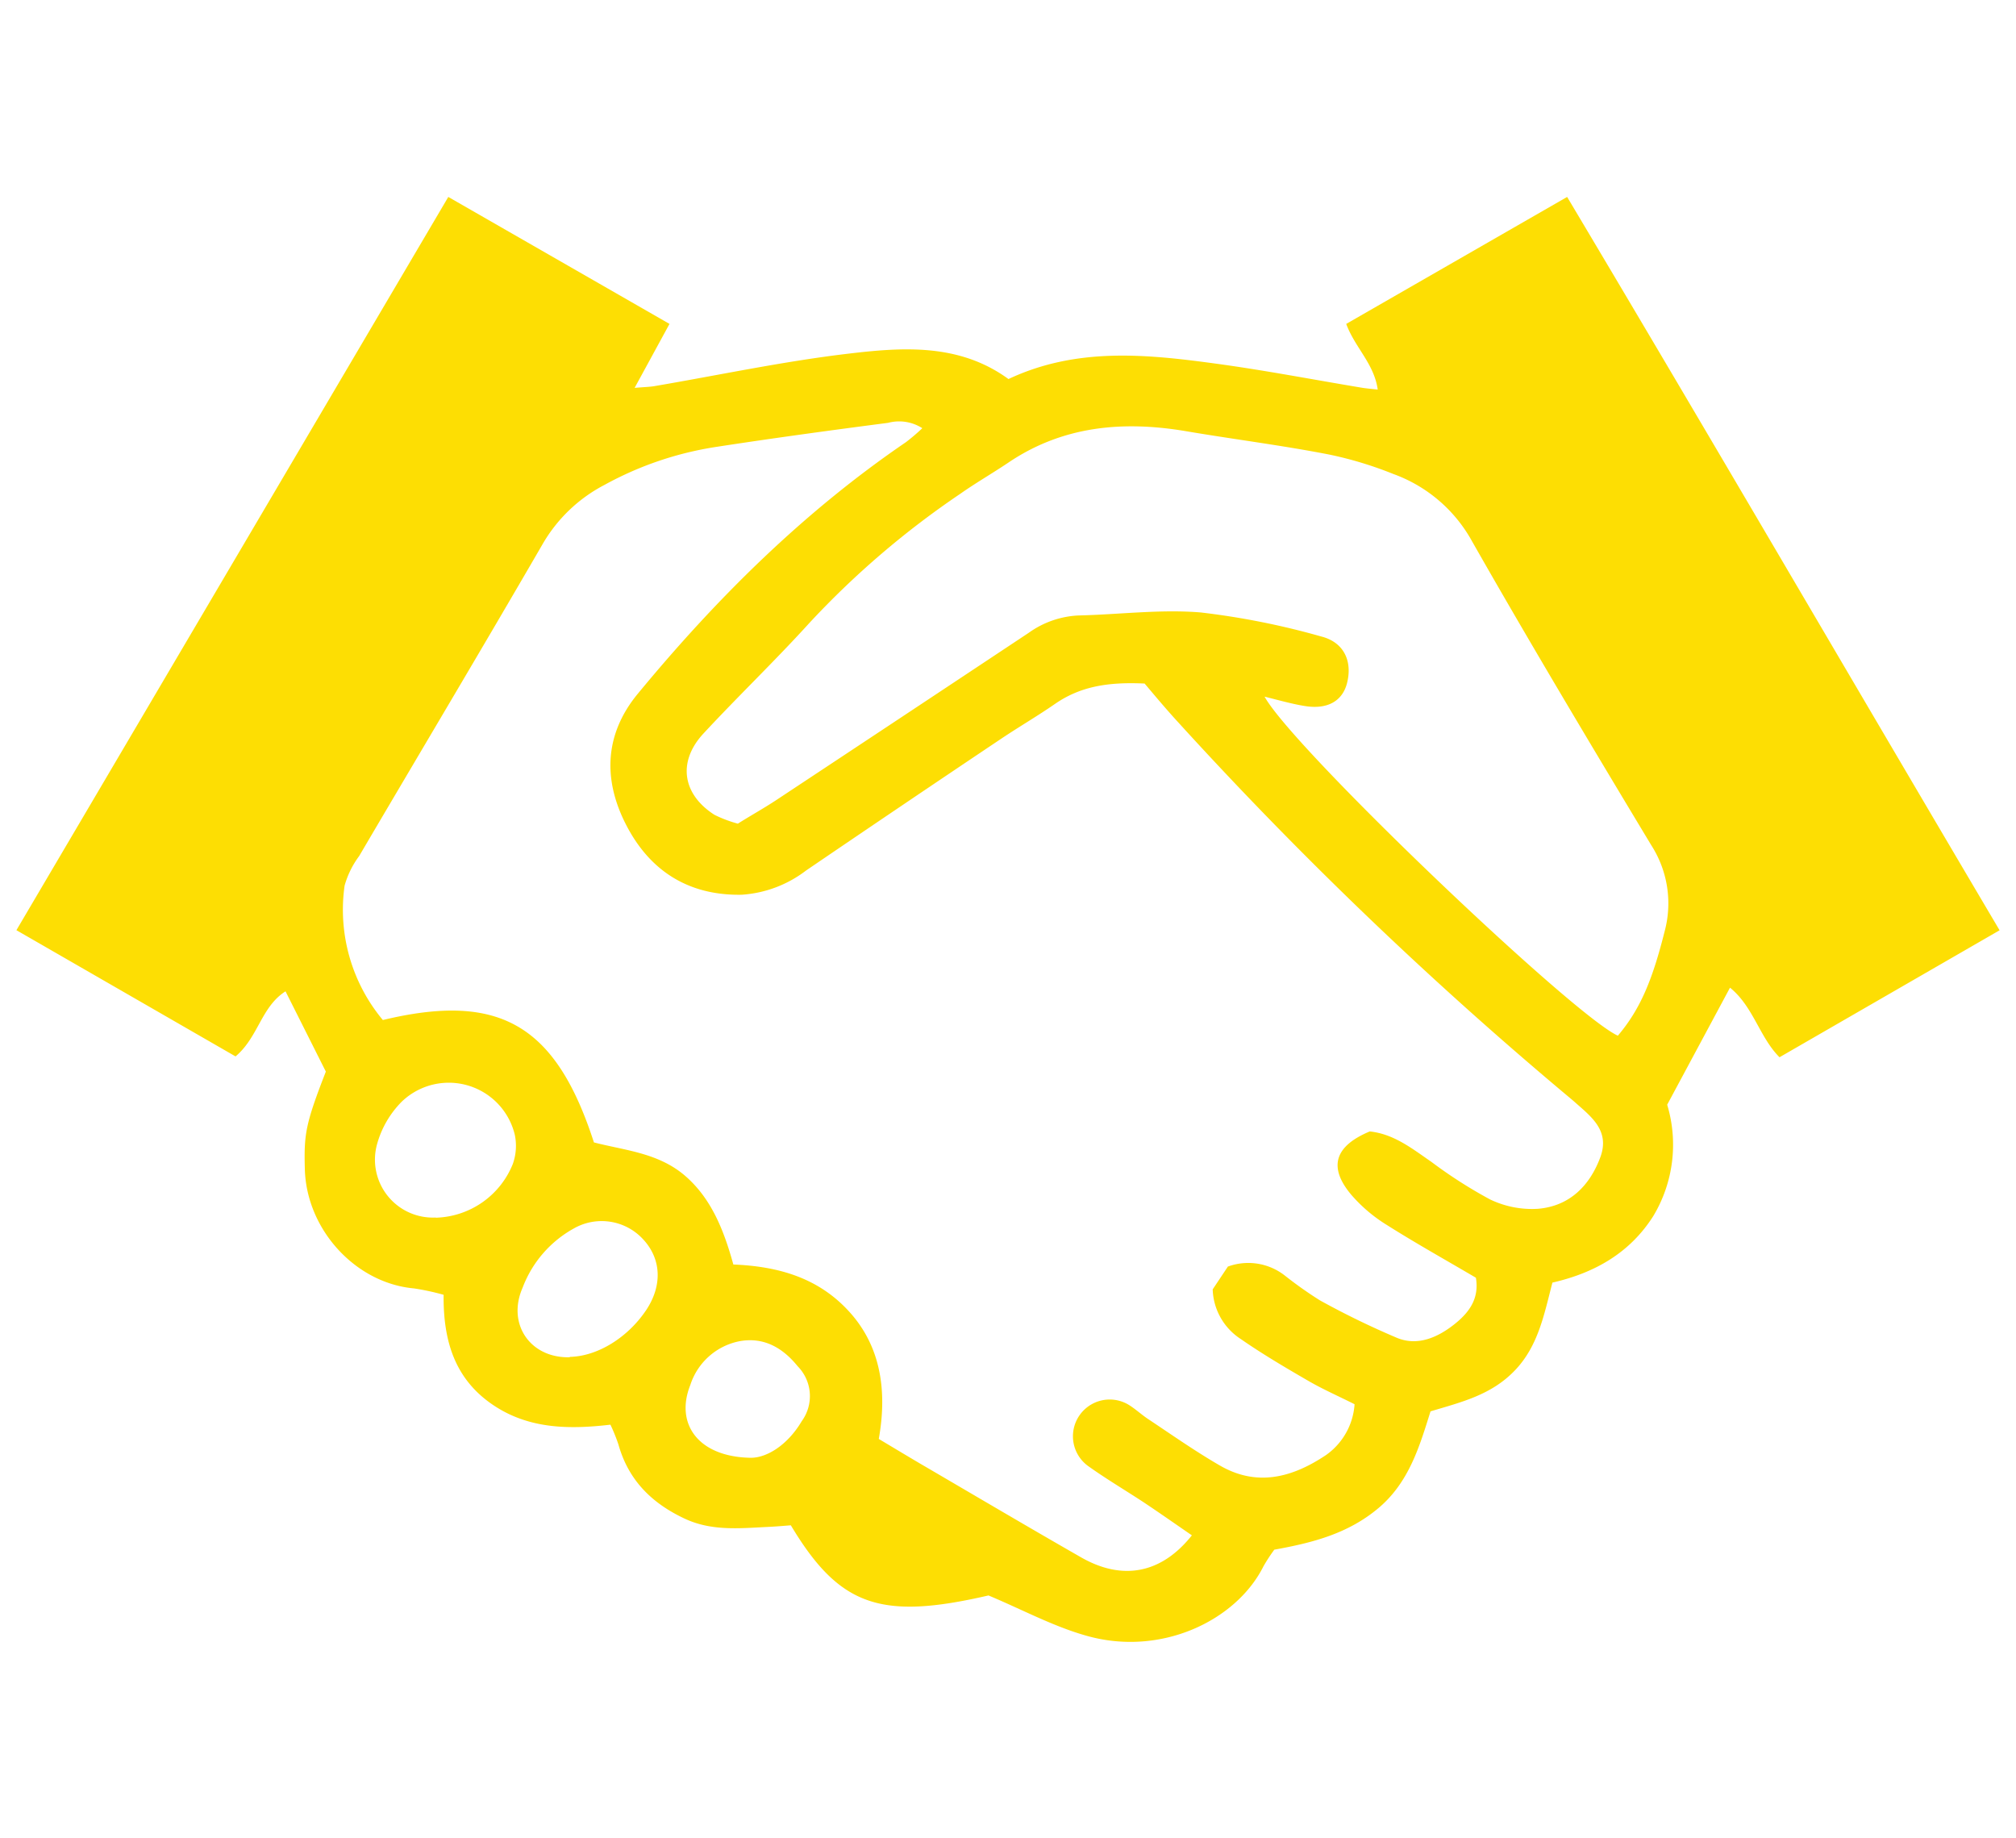 <svg id="Layer_1" data-name="Layer 1" xmlns="http://www.w3.org/2000/svg" viewBox="0 0 215 196"><defs><style>.cls-1{fill:#fdde03;}</style></defs><title>Artboard 1 copy</title><g id="Welcome"><g id="Desktop-Full-HD"><path id="Fill-1" class="cls-1" d="M80.07,155.45c1.76,0,3.95-1.4,5.43-3.9a4.54,4.54,0,0,0-.43-5.86c-1.57-1.94-3.57-3.13-6.15-2.68a6.91,6.91,0,0,0-5.3,4.68c-1.64,4.1.8,7.67,6.45,7.76M60.79,144.69c2.94-.07,6.16-2.05,8.13-5,1.72-2.59,1.62-5.4-.29-7.49A6,6,0,0,0,61.19,131a12.1,12.1,0,0,0-5.45,6.3c-1.71,3.88.81,7.53,5,7.43M46.47,129.85a9.13,9.13,0,0,0,8.22-5.73A5.75,5.75,0,0,0,54.9,121a7.24,7.24,0,0,0-12.06-3.52,10.35,10.35,0,0,0-2.62,4.5,6.18,6.18,0,0,0,6.25,7.85M134.87,74.3c3.06,5.54,32.92,34,37.67,36.14,2.46-2.9,3.72-6.08,5-11.17a11.47,11.47,0,0,0-1.43-9.13C169.63,79.38,163.2,68.63,157,57.74a15.66,15.66,0,0,0-8.39-7.19,40.21,40.21,0,0,0-6.76-2.06c-5.1-1-10.25-1.64-15.37-2.51-6.76-1.14-13.19-.56-19,3.39-1.67,1.12-3.41,2.12-5.06,3.28a93,93,0,0,0-16.12,13.8c-3.63,4-7.59,7.79-11.29,11.78-2.77,3-2.24,6.47,1.19,8.66a13.52,13.52,0,0,0,2.49.94C80,87,81.45,86.2,82.81,85.3q13.46-8.9,26.9-17.82A9.89,9.89,0,0,1,115,65.63c4.36-.1,8.75-.68,13.07-.32a81.58,81.58,0,0,1,12.83,2.56c2.43.61,3.36,2.64,2.75,5-.5,1.9-2.09,2.8-4.47,2.42-1.27-.2-2.52-.55-4.3-1M98.36,45.66a4.58,4.58,0,0,0-3.65-.57c-6.08.79-12.17,1.62-18.23,2.55a36,36,0,0,0-12,4.06A16.34,16.34,0,0,0,57.88,58C51.44,69.11,44.83,80.18,38.3,91.29a9.58,9.58,0,0,0-1.55,3.15,18.36,18.36,0,0,0,4.08,14.33c12.46-3,18.45.52,22.51,13.05,3.26.85,6.86,1.1,9.71,3.55s4.17,5.9,5.16,9.47c4.91.2,9.22,1.47,12.51,5.2s3.88,8.46,3,13.4c1.59.95,3,1.8,4.41,2.63,5.72,3.34,11.42,6.71,17.17,10,4.41,2.52,8.56,1.74,11.81-2.35-1.73-1.19-3.44-2.39-5.18-3.55-2-1.31-4-2.49-5.94-3.88a3.92,3.92,0,0,1,4.38-6.49c.7.43,1.31,1,2,1.47,2.56,1.7,5.07,3.47,7.72,5,4,2.32,7.77,1.26,11.31-1.1a7.21,7.21,0,0,0,3.06-5.43c-1.77-.89-3.39-1.6-4.91-2.48-2.45-1.42-4.9-2.86-7.22-4.47a6.55,6.55,0,0,1-3-5.3l1.62-2.43A6.33,6.33,0,0,1,137,136a42.67,42.67,0,0,0,3.76,2.66,87.47,87.47,0,0,0,8.22,4c2.16.89,4.25,0,6-1.35s2.79-2.86,2.42-5.06c-3.3-1.94-6.49-3.72-9.57-5.67a16.29,16.29,0,0,1-3.75-3.21c-2.45-2.94-1.73-5.16,2-6.72,2.58.27,4.53,1.84,6.58,3.25a49.58,49.58,0,0,0,6.25,4,10.32,10.32,0,0,0,5.1,1c3.38-.28,5.56-2.47,6.69-5.58,1-2.85-1.11-4.32-2.87-5.9l-.27-.23A426.53,426.53,0,0,1,125.63,77c-1.35-1.47-2.62-3-3.56-4.11-4-.19-6.91.34-9.57,2.18-1.85,1.28-3.79,2.41-5.66,3.66q-10.45,7-20.88,14.1a12.62,12.62,0,0,1-6.87,2.58c-5.66.1-9.79-2.54-12.32-7.46S64.53,78.22,68,74c8.39-10.17,17.69-19.4,28.63-26.86a21.89,21.89,0,0,0,1.68-1.43M1.75,99.19,47.81,21,71.4,34.54l-3.72,6.82c1.08-.09,1.62-.1,2.14-.19,6.86-1.17,13.69-2.63,20.6-3.45,5.86-.7,11.87-1.13,17.13,2.7,7.22-3.4,14.64-2.66,22-1.66,5.26.71,10.48,1.72,15.72,2.59.44.07.89.11,1.66.19-.39-2.77-2.42-4.46-3.36-7L167.13,21c15.5,26,30.63,52,46.12,78.2l-23.47,13.54c-2.14-2.14-2.78-5.39-5.28-7.42l-6.7,12.48a14.78,14.78,0,0,1-1.48,11.87c-2.48,3.91-6.21,6.06-10.76,7.1-.88,3.37-1.5,6.75-4,9.36s-5.62,3.36-9,4.37c-1.17,3.74-2.3,7.59-5.57,10.33s-7.06,3.69-11.09,4.42a18.2,18.2,0,0,0-1.16,1.78c-2.91,5.81-11,9.7-19,7.36-3.49-1-6.76-2.77-10.32-4.26-11.5,2.66-15.89,1.17-21.08-7.48-.78.06-1.69.14-2.6.18-3,.15-5.9.43-8.72-.89-3.5-1.64-6-4.09-7.07-7.92a19.18,19.18,0,0,0-.85-2.1c-4.45.52-8.79.47-12.63-2.18-4-2.76-5.21-6.82-5.16-11.67a26,26,0,0,0-3.15-.68c-6.26-.56-11.48-6.29-11.65-12.72-.1-3.73.06-4.8,2.24-10.4l-4.3-8.56c-2.6,1.65-2.9,4.9-5.33,6.94L1.75,99.19"/></g></g></svg>